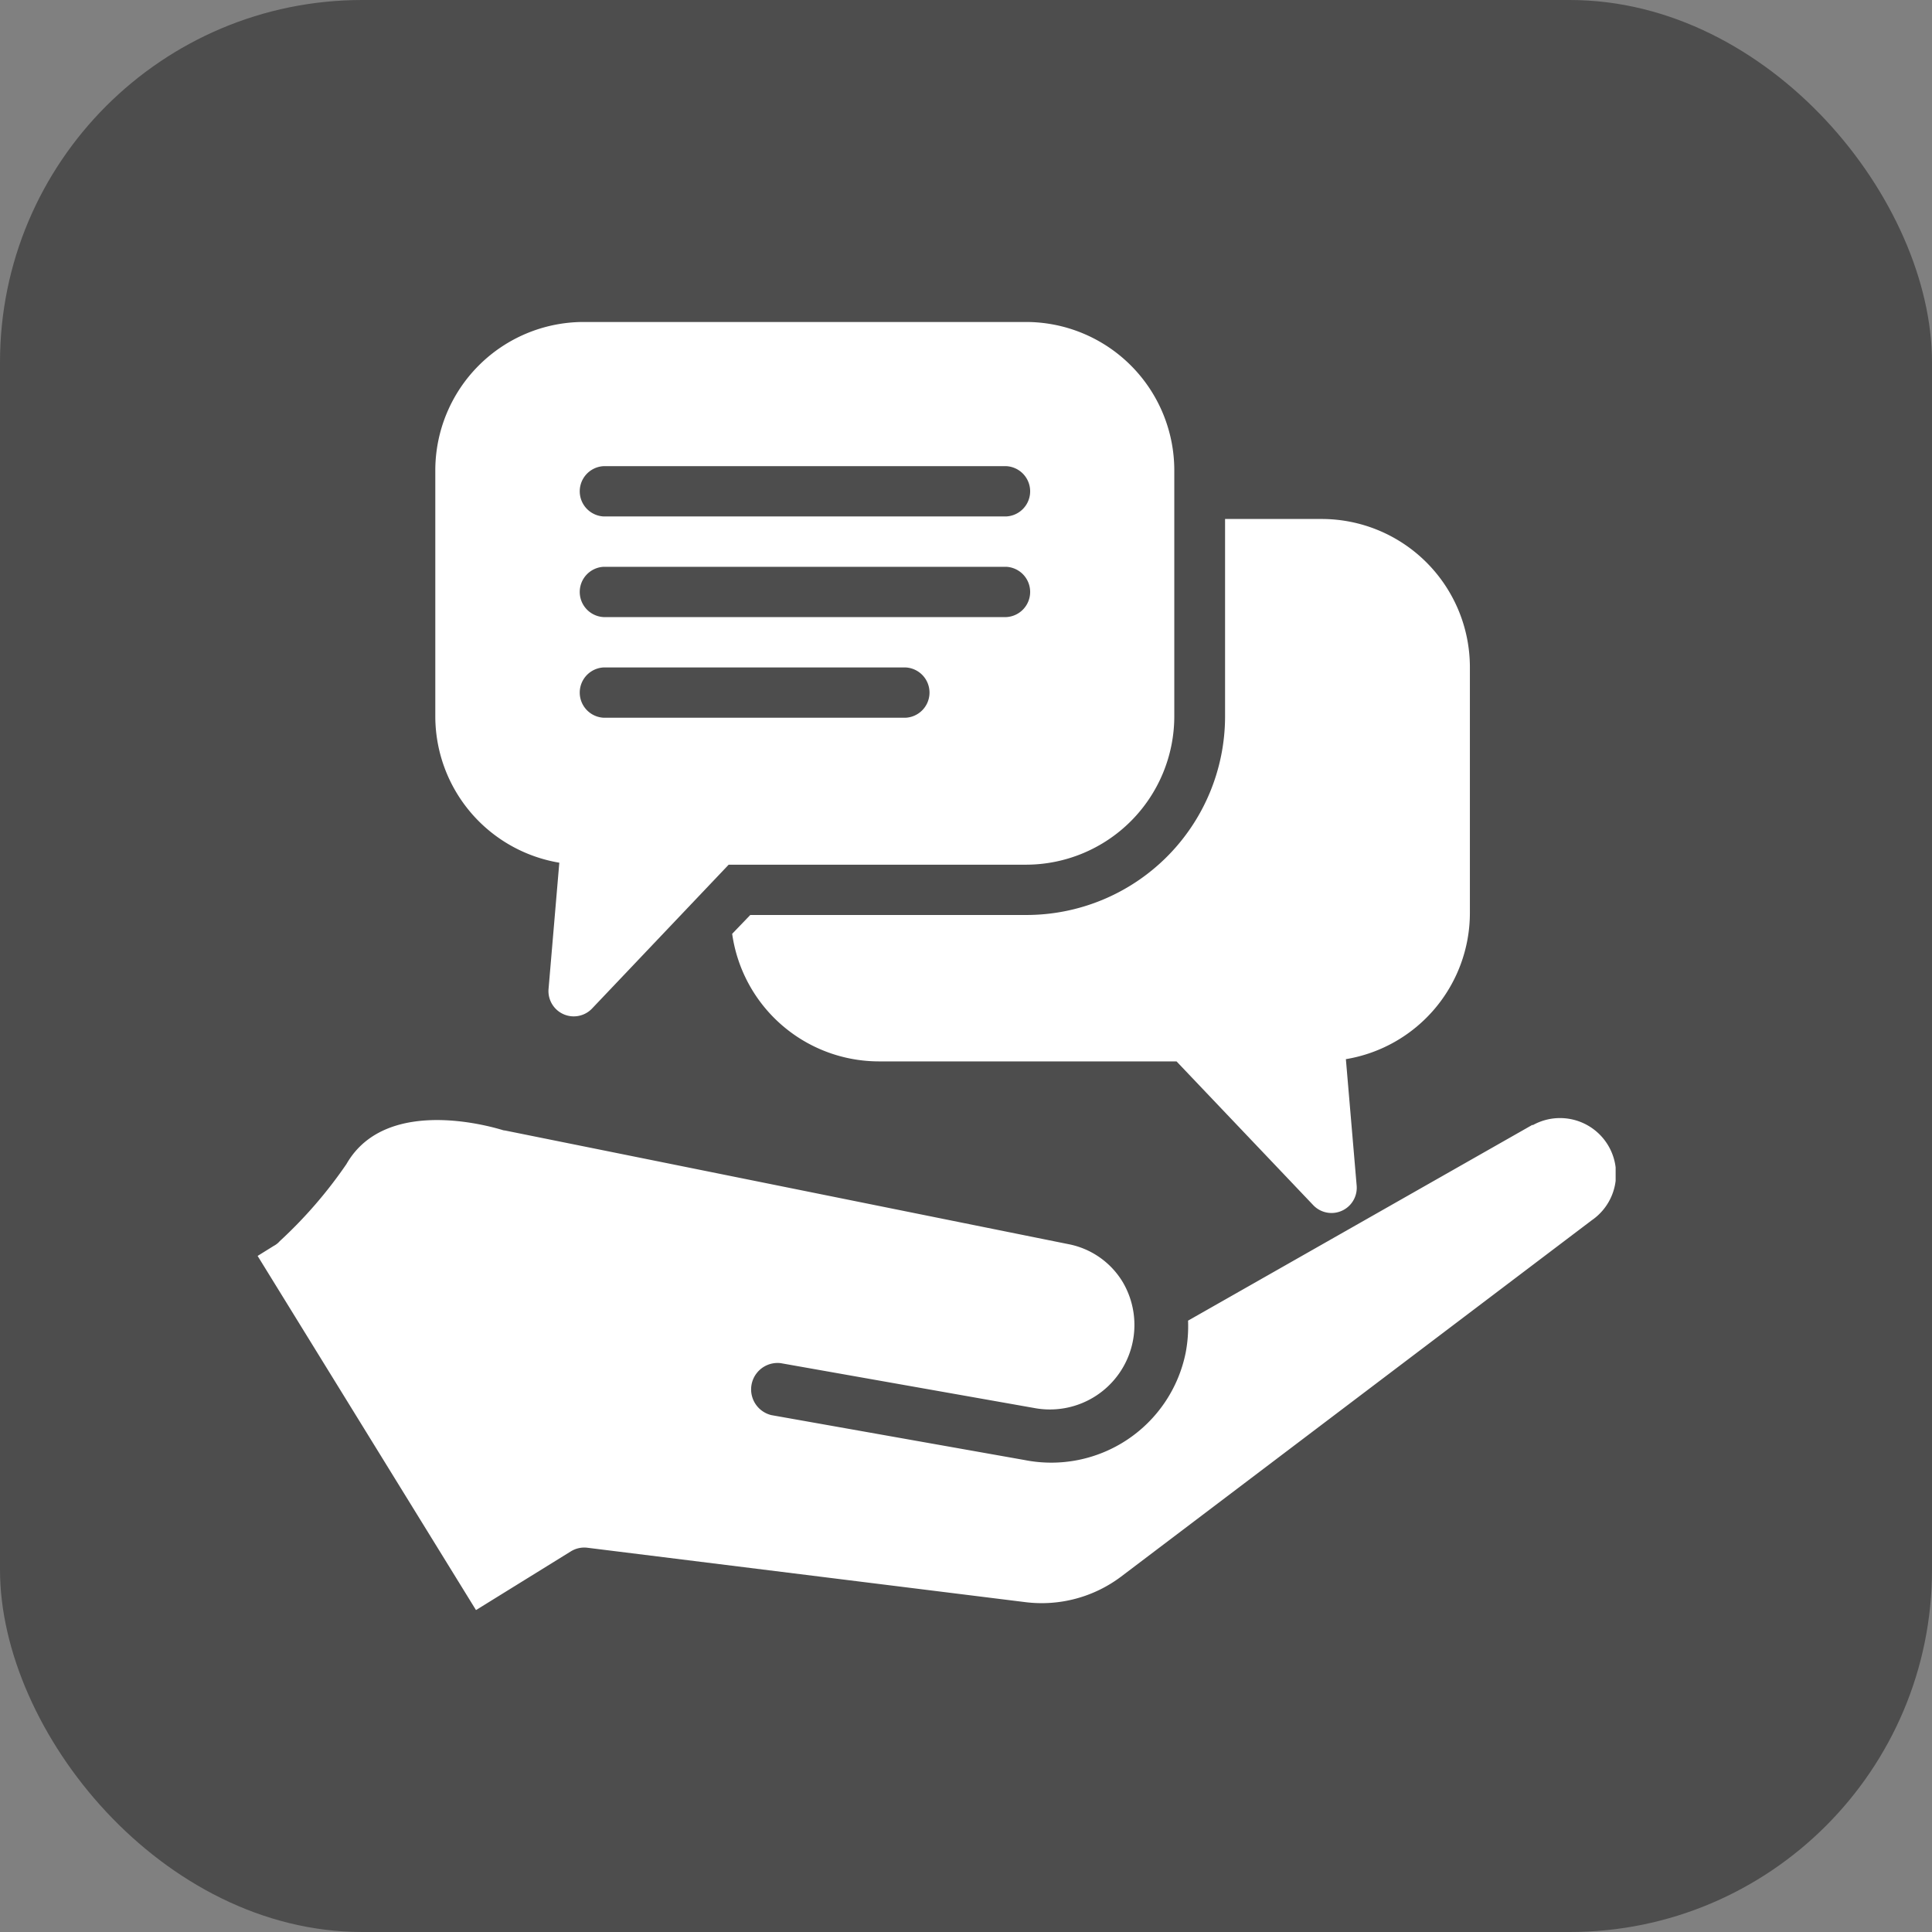<svg xmlns="http://www.w3.org/2000/svg" xmlns:xlink="http://www.w3.org/1999/xlink" width="32" height="32" viewBox="0 0 32 32"><rect x="0" y="0" width="32" height="32" fill="#808080" stroke="none"/><defs><clipPath id="a"><rect width="22.493" height="21.333" fill="#fff"/></clipPath></defs><g transform="translate(-866 -1462)"><rect width="32" height="32" rx="6" transform="translate(866 1462)" fill="#4d4d4d"/><g transform="translate(870.267 1467.333)"><g clip-path="url(#a)"><path d="M24.4,14.666H19.827l-.3.312a2.457,2.457,0,0,0,2.43,2.113h4.93l2.267,2.384a.418.418,0,0,0,.717-.321l-.179-2.1a2.456,2.456,0,0,0,2.054-2.421V10.561a2.456,2.456,0,0,0-2.455-2.454h-1.6v3.271A3.291,3.291,0,0,1,24.4,14.666" transform="translate(-11.667 -4.844)" fill="#fff"/><path d="M9.365,8.956l-.179,2.1a.419.419,0,0,0,.716.321L12.17,8.989H17.1a2.459,2.459,0,0,0,2.451-2.455V2.454A2.458,2.458,0,0,0,17.1,0H9.766A2.459,2.459,0,0,0,7.311,2.454v4.08A2.46,2.46,0,0,0,9.365,8.956M10.1,2.388h6.667a.417.417,0,0,1,0,.833H10.1a.417.417,0,0,1,0-.833Zm0,1.667h6.667a.417.417,0,0,1,0,.833H10.1a.417.417,0,0,1,0-.833Zm0,1.667h5a.417.417,0,0,1,0,.833h-5a.417.417,0,0,1,0-.833Z" transform="translate(-4.368)" fill="#fff"/><path d="M21.118,32.861l-5.707,3.245a2.355,2.355,0,0,1-.039.529,2.271,2.271,0,0,1-2.667,1.78L8.51,37.671a.438.438,0,0,1,.153-.861l4.2.743a1.4,1.4,0,0,0,1.466-2.086,1.349,1.349,0,0,0-.91-.63L4.1,32.957a.2.2,0,0,1-.058-.013c-.017,0-1.893-.617-2.571.569A7.467,7.467,0,0,1,.367,34.789a.342.342,0,0,1-.1.079L0,35.034,3.617,40.9l1.569-.971a.423.423,0,0,1,.28-.061l7.246.9a2.186,2.186,0,0,0,1.592-.424l7.793-5.9a.928.928,0,0,0-.98-1.574" transform="translate(0 -19.565)" fill="#fff"/></g></g></g></svg>